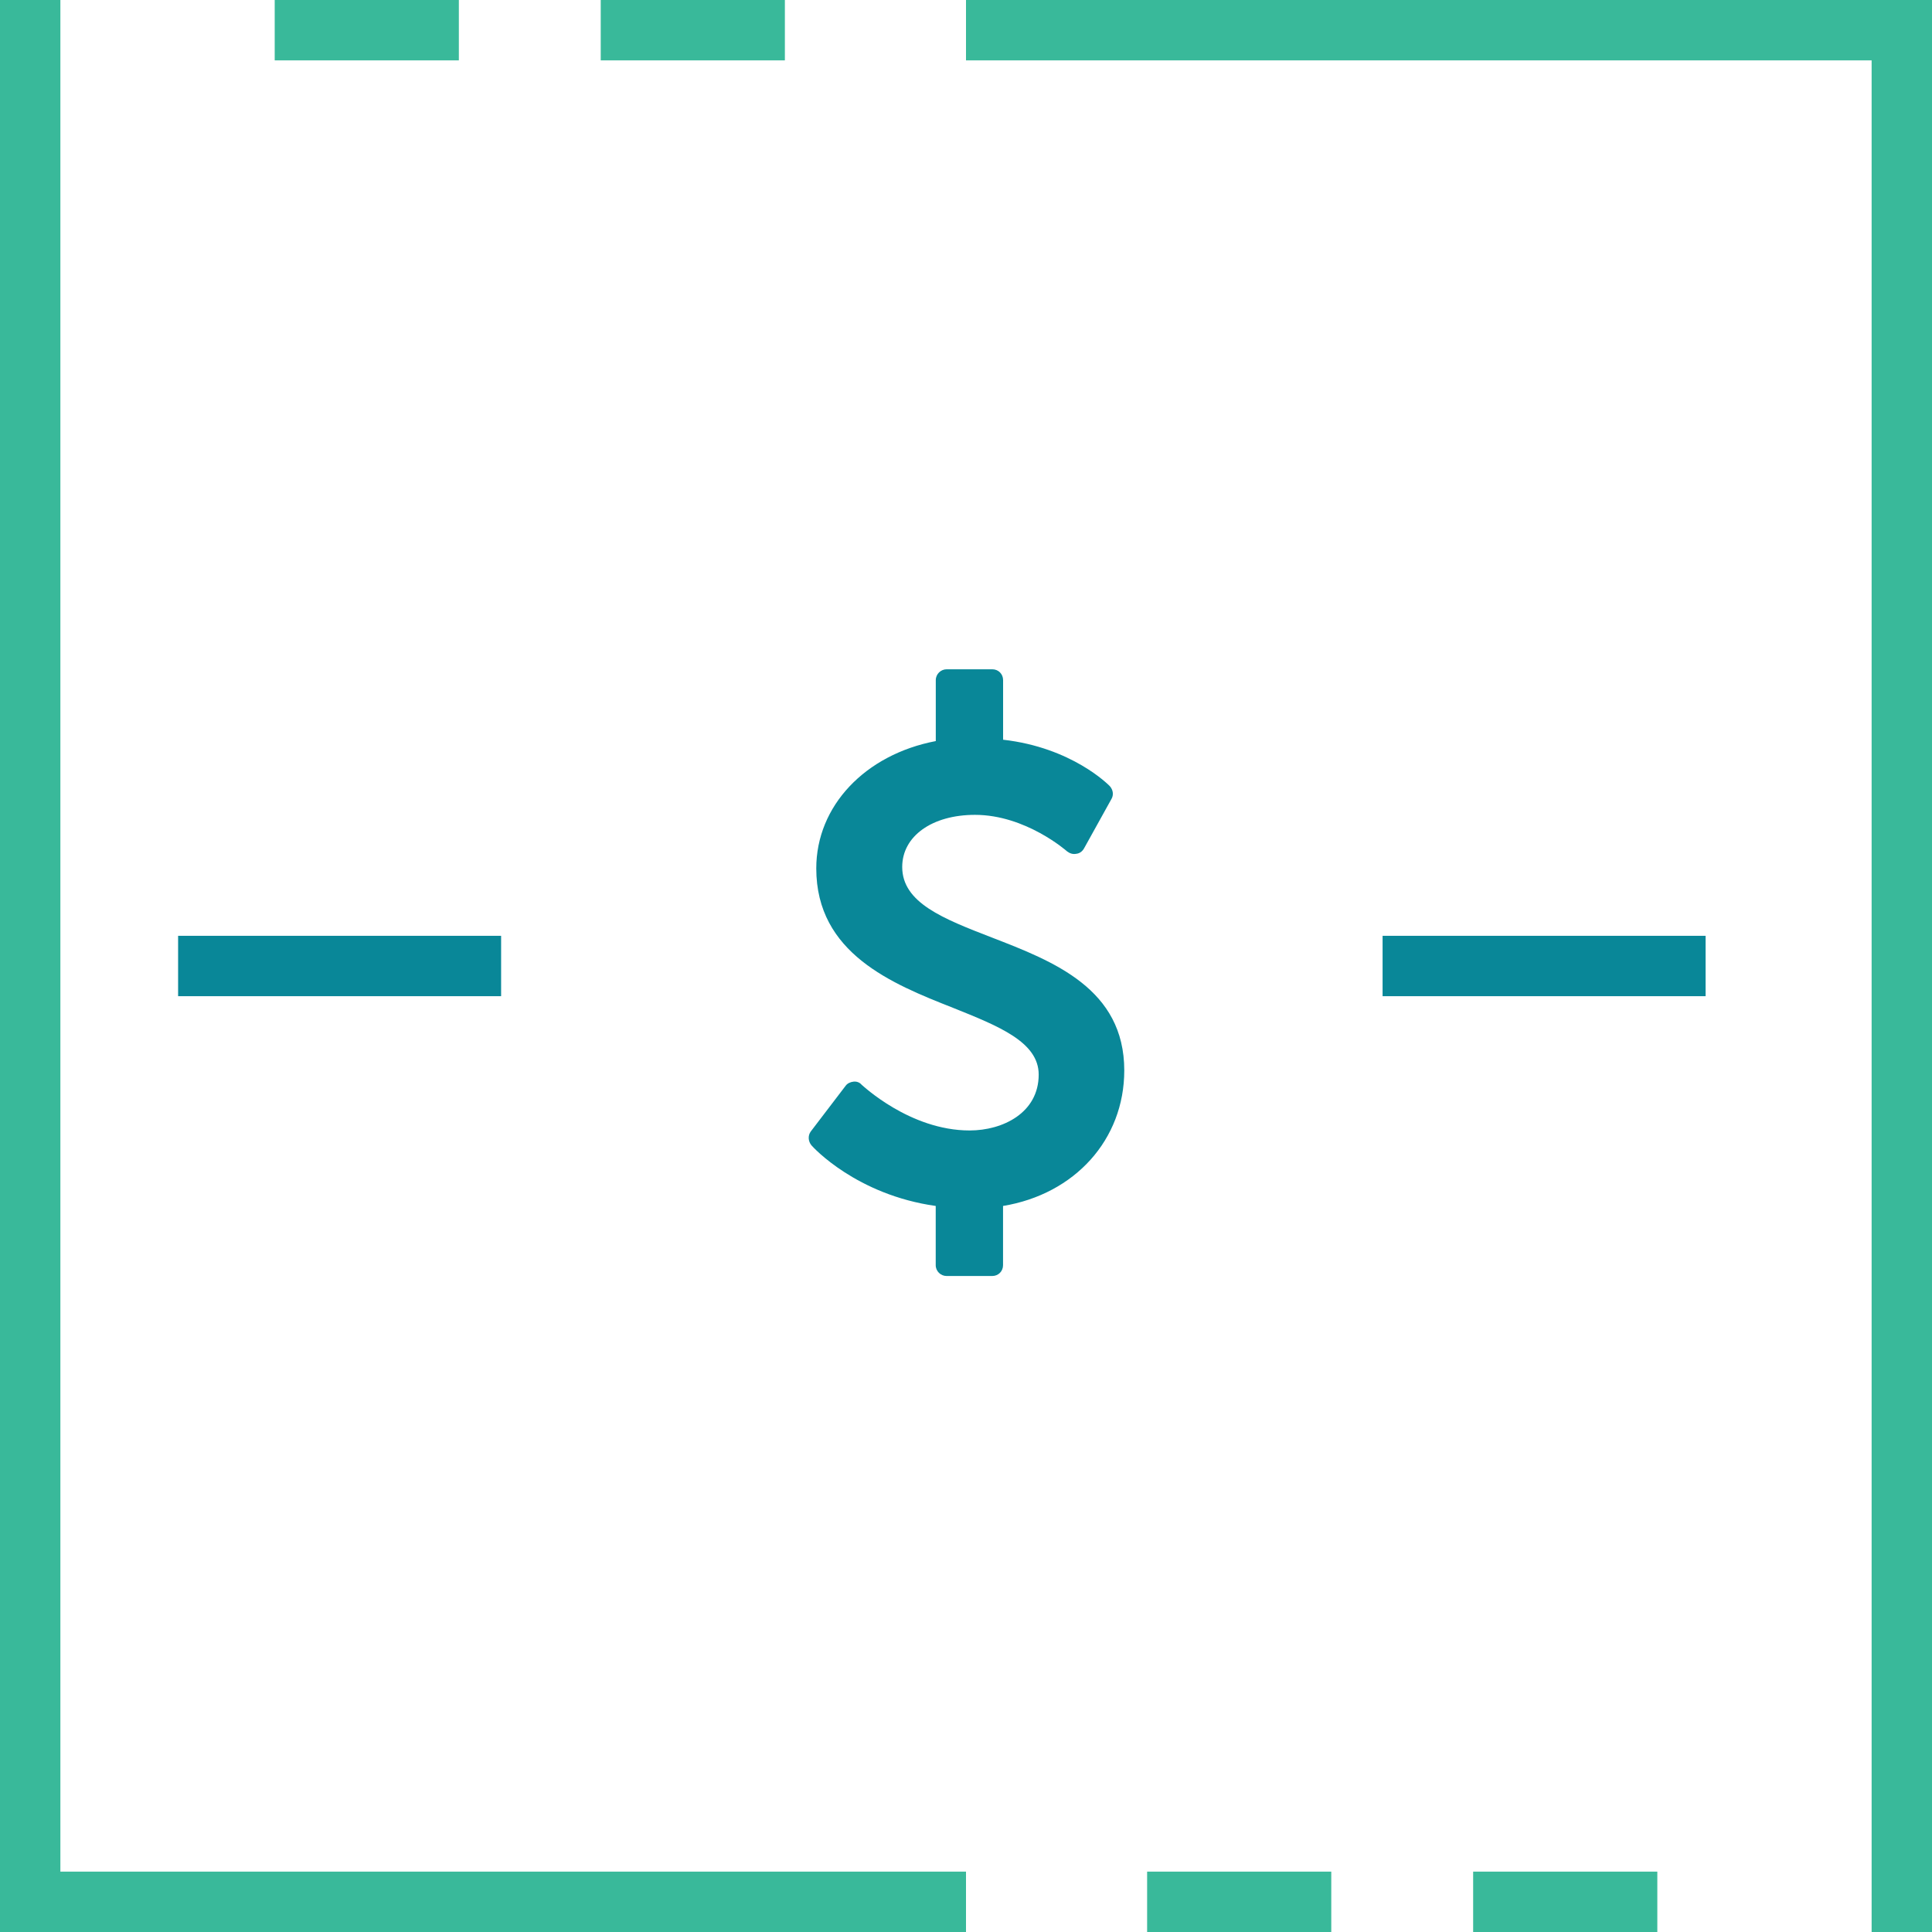 <?xml version="1.0" encoding="utf-8"?>
<!-- Generator: Adobe Illustrator 16.0.0, SVG Export Plug-In . SVG Version: 6.00 Build 0)  -->
<!DOCTYPE svg PUBLIC "-//W3C//DTD SVG 1.1//EN" "http://www.w3.org/Graphics/SVG/1.1/DTD/svg11.dtd">
<svg version="1.1" id="Layer_1" xmlns="http://www.w3.org/2000/svg" xmlns:xlink="http://www.w3.org/1999/xlink" x="0px" y="0px"
	 width="64px" height="64px" viewBox="0 0 64 64" enable-background="new 0 0 64 64" xml:space="preserve">
<g id="XMLID_6_">
	<g id="XMLID_11_">
		<polygon id="XMLID_14_" fill="#39B99A" points="64,64 62,64 62,2 32,2 32,0 64,0 		"/>
		<rect id="XMLID_13_" x="9.1" fill="#39B99A" width="6.1" height="2"/>
		<rect id="XMLID_12_" x="19.9" fill="#39B99A" width="6.1" height="2"/>
	</g>
	<g id="XMLID_7_">
		<polygon id="XMLID_10_" fill="#39B99A" points="32,64 0,64 0,0 2,0 2,62 32,62 		"/>
		<rect id="XMLID_9_" x="48.8" y="62" fill="#39B99A" width="6.101" height="2"/>
		<rect id="XMLID_8_" x="38" y="62" fill="#39B99A" width="6.1" height="2"/>
	</g>
</g>
<g id="XMLID_3_">
	<rect id="XMLID_5_" x="45.8" y="31" fill="#098798" width="10.7" height="2"/>
	<rect id="XMLID_4_" x="5.9" y="31" fill="#098798" width="10.7" height="2"/>
</g>
<g>
	<path fill="#098798" d="M33.227,39.949v1.963c0,0.201-0.156,0.357-0.357,0.357h-1.514c-0.191,0-0.359-0.156-0.359-0.357v-1.963
		c-2.625-0.37-4.06-1.94-4.116-2.008c-0.112-0.135-0.123-0.325-0.022-0.461l1.155-1.514c0.056-0.078,0.157-0.124,0.258-0.135
		c0.101-0.012,0.202,0.021,0.27,0.102c0.022,0.012,1.592,1.515,3.578,1.515c1.099,0,2.288-0.583,2.288-1.851
		c0-1.078-1.323-1.604-2.837-2.211c-2.019-0.796-4.531-1.805-4.531-4.62c0-2.064,1.615-3.769,3.959-4.217v-2.019
		c0-0.202,0.168-0.359,0.359-0.359h1.514c0.202,0,0.357,0.157,0.357,0.359v1.974c2.277,0.258,3.488,1.491,3.533,1.536
		c0.112,0.124,0.135,0.292,0.057,0.426l-0.908,1.637c-0.057,0.101-0.146,0.168-0.258,0.18c-0.112,0.022-0.213-0.011-0.303-0.079
		c-0.013-0.011-1.369-1.211-3.052-1.211c-1.424,0-2.411,0.707-2.411,1.727c0,1.188,1.368,1.716,2.96,2.333
		c2.063,0.796,4.396,1.705,4.396,4.408C37.242,37.751,35.604,39.557,33.227,39.949z"/>
</g>
</svg>
